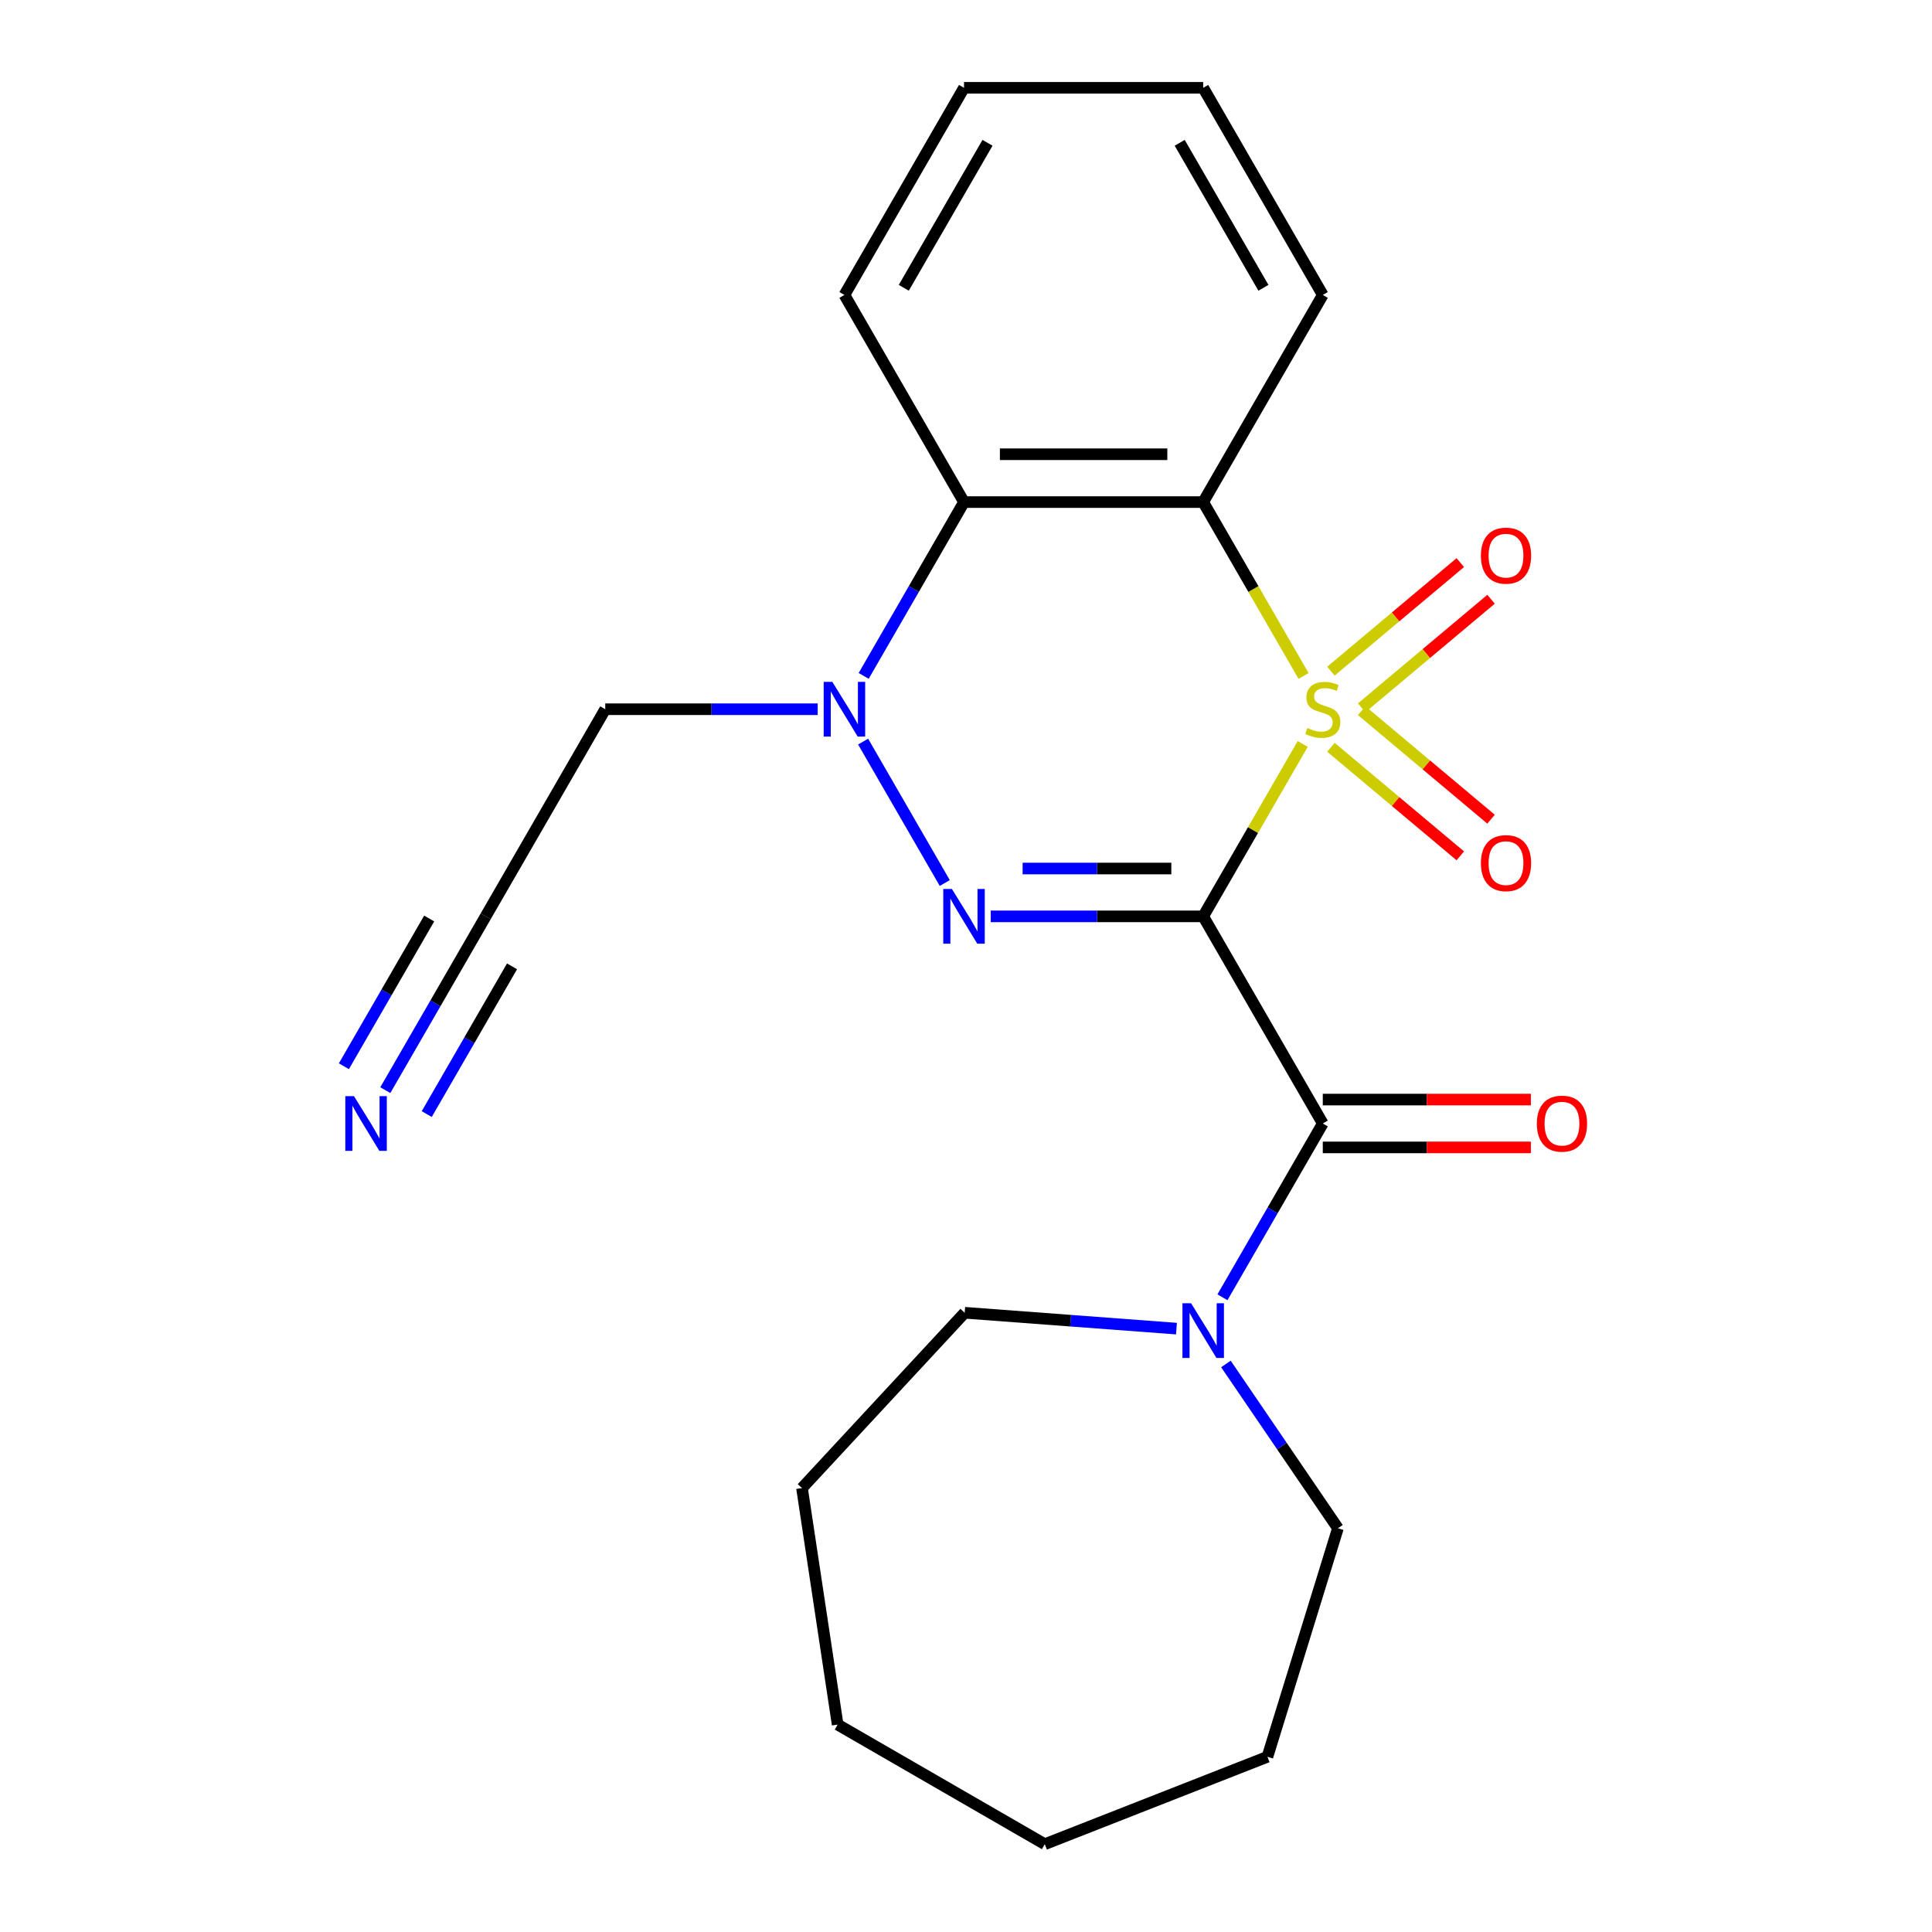 <?xml version='1.0' encoding='iso-8859-1'?>
<svg version='1.1' baseProfile='full'
              xmlns='http://www.w3.org/2000/svg'
                      xmlns:rdkit='http://www.rdkit.org/xml'
                      xmlns:xlink='http://www.w3.org/1999/xlink'
                  xml:space='preserve'
width='1000px' height='1000px' viewBox='0 0 1000 1000'>
<!-- END OF HEADER -->
<rect style='opacity:1.0;fill:#FFFFFF;stroke:none' width='1000' height='1000' x='0' y='0'> </rect>
<path class='bond-0' d='M 674.293,385.068 L 648.532,429.687' style='fill:none;fill-rule:evenodd;stroke:#CCCC00;stroke-width:6px;stroke-linecap:butt;stroke-linejoin:miter;stroke-opacity:1' />
<path class='bond-0' d='M 648.532,429.687 L 622.771,474.305' style='fill:none;fill-rule:evenodd;stroke:#000000;stroke-width:6px;stroke-linecap:butt;stroke-linejoin:miter;stroke-opacity:1' />
<path class='bond-2' d='M 674.732,349.878 L 648.751,304.879' style='fill:none;fill-rule:evenodd;stroke:#CCCC00;stroke-width:6px;stroke-linecap:butt;stroke-linejoin:miter;stroke-opacity:1' />
<path class='bond-2' d='M 648.751,304.879 L 622.771,259.88' style='fill:none;fill-rule:evenodd;stroke:#000000;stroke-width:6px;stroke-linecap:butt;stroke-linejoin:miter;stroke-opacity:1' />
<path class='bond-7' d='M 704.803,366.36 L 738.285,338.266' style='fill:none;fill-rule:evenodd;stroke:#CCCC00;stroke-width:6px;stroke-linecap:butt;stroke-linejoin:miter;stroke-opacity:1' />
<path class='bond-7' d='M 738.285,338.266 L 771.766,310.172' style='fill:none;fill-rule:evenodd;stroke:#FF0000;stroke-width:6px;stroke-linecap:butt;stroke-linejoin:miter;stroke-opacity:1' />
<path class='bond-7' d='M 688.888,347.393 L 722.369,319.299' style='fill:none;fill-rule:evenodd;stroke:#CCCC00;stroke-width:6px;stroke-linecap:butt;stroke-linejoin:miter;stroke-opacity:1' />
<path class='bond-7' d='M 722.369,319.299 L 755.851,291.205' style='fill:none;fill-rule:evenodd;stroke:#FF0000;stroke-width:6px;stroke-linecap:butt;stroke-linejoin:miter;stroke-opacity:1' />
<path class='bond-8' d='M 688.888,386.792 L 722.369,414.886' style='fill:none;fill-rule:evenodd;stroke:#CCCC00;stroke-width:6px;stroke-linecap:butt;stroke-linejoin:miter;stroke-opacity:1' />
<path class='bond-8' d='M 722.369,414.886 L 755.851,442.981' style='fill:none;fill-rule:evenodd;stroke:#FF0000;stroke-width:6px;stroke-linecap:butt;stroke-linejoin:miter;stroke-opacity:1' />
<path class='bond-8' d='M 704.803,367.825 L 738.285,395.919' style='fill:none;fill-rule:evenodd;stroke:#CCCC00;stroke-width:6px;stroke-linecap:butt;stroke-linejoin:miter;stroke-opacity:1' />
<path class='bond-8' d='M 738.285,395.919 L 771.766,424.014' style='fill:none;fill-rule:evenodd;stroke:#FF0000;stroke-width:6px;stroke-linecap:butt;stroke-linejoin:miter;stroke-opacity:1' />
<path class='bond-1' d='M 622.771,474.305 L 567.79,474.305' style='fill:none;fill-rule:evenodd;stroke:#000000;stroke-width:6px;stroke-linecap:butt;stroke-linejoin:miter;stroke-opacity:1' />
<path class='bond-1' d='M 567.79,474.305 L 512.808,474.305' style='fill:none;fill-rule:evenodd;stroke:#0000FF;stroke-width:6px;stroke-linecap:butt;stroke-linejoin:miter;stroke-opacity:1' />
<path class='bond-1' d='M 606.277,449.546 L 567.79,449.546' style='fill:none;fill-rule:evenodd;stroke:#000000;stroke-width:6px;stroke-linecap:butt;stroke-linejoin:miter;stroke-opacity:1' />
<path class='bond-1' d='M 567.79,449.546 L 529.302,449.546' style='fill:none;fill-rule:evenodd;stroke:#0000FF;stroke-width:6px;stroke-linecap:butt;stroke-linejoin:miter;stroke-opacity:1' />
<path class='bond-4' d='M 622.771,474.305 L 684.671,581.518' style='fill:none;fill-rule:evenodd;stroke:#000000;stroke-width:6px;stroke-linecap:butt;stroke-linejoin:miter;stroke-opacity:1' />
<path class='bond-23' d='M 489.011,457.051 L 446.748,383.85' style='fill:none;fill-rule:evenodd;stroke:#0000FF;stroke-width:6px;stroke-linecap:butt;stroke-linejoin:miter;stroke-opacity:1' />
<path class='bond-5' d='M 622.771,259.88 L 498.973,259.88' style='fill:none;fill-rule:evenodd;stroke:#000000;stroke-width:6px;stroke-linecap:butt;stroke-linejoin:miter;stroke-opacity:1' />
<path class='bond-5' d='M 604.202,235.12 L 517.543,235.12' style='fill:none;fill-rule:evenodd;stroke:#000000;stroke-width:6px;stroke-linecap:butt;stroke-linejoin:miter;stroke-opacity:1' />
<path class='bond-13' d='M 622.771,259.88 L 684.671,152.667' style='fill:none;fill-rule:evenodd;stroke:#000000;stroke-width:6px;stroke-linecap:butt;stroke-linejoin:miter;stroke-opacity:1' />
<path class='bond-3' d='M 447.036,349.838 L 473.004,304.859' style='fill:none;fill-rule:evenodd;stroke:#0000FF;stroke-width:6px;stroke-linecap:butt;stroke-linejoin:miter;stroke-opacity:1' />
<path class='bond-3' d='M 473.004,304.859 L 498.973,259.88' style='fill:none;fill-rule:evenodd;stroke:#000000;stroke-width:6px;stroke-linecap:butt;stroke-linejoin:miter;stroke-opacity:1' />
<path class='bond-12' d='M 423.238,367.093 L 368.257,367.093' style='fill:none;fill-rule:evenodd;stroke:#0000FF;stroke-width:6px;stroke-linecap:butt;stroke-linejoin:miter;stroke-opacity:1' />
<path class='bond-12' d='M 368.257,367.093 L 313.275,367.093' style='fill:none;fill-rule:evenodd;stroke:#000000;stroke-width:6px;stroke-linecap:butt;stroke-linejoin:miter;stroke-opacity:1' />
<path class='bond-6' d='M 684.671,581.518 L 658.702,626.497' style='fill:none;fill-rule:evenodd;stroke:#000000;stroke-width:6px;stroke-linecap:butt;stroke-linejoin:miter;stroke-opacity:1' />
<path class='bond-6' d='M 658.702,626.497 L 632.733,671.476' style='fill:none;fill-rule:evenodd;stroke:#0000FF;stroke-width:6px;stroke-linecap:butt;stroke-linejoin:miter;stroke-opacity:1' />
<path class='bond-11' d='M 684.671,593.898 L 738.522,593.898' style='fill:none;fill-rule:evenodd;stroke:#000000;stroke-width:6px;stroke-linecap:butt;stroke-linejoin:miter;stroke-opacity:1' />
<path class='bond-11' d='M 738.522,593.898 L 792.374,593.898' style='fill:none;fill-rule:evenodd;stroke:#FF0000;stroke-width:6px;stroke-linecap:butt;stroke-linejoin:miter;stroke-opacity:1' />
<path class='bond-11' d='M 684.671,569.138 L 738.522,569.138' style='fill:none;fill-rule:evenodd;stroke:#000000;stroke-width:6px;stroke-linecap:butt;stroke-linejoin:miter;stroke-opacity:1' />
<path class='bond-11' d='M 738.522,569.138 L 792.374,569.138' style='fill:none;fill-rule:evenodd;stroke:#FF0000;stroke-width:6px;stroke-linecap:butt;stroke-linejoin:miter;stroke-opacity:1' />
<path class='bond-14' d='M 498.973,259.88 L 437.073,152.667' style='fill:none;fill-rule:evenodd;stroke:#000000;stroke-width:6px;stroke-linecap:butt;stroke-linejoin:miter;stroke-opacity:1' />
<path class='bond-15' d='M 634.536,705.986 L 663.523,748.502' style='fill:none;fill-rule:evenodd;stroke:#0000FF;stroke-width:6px;stroke-linecap:butt;stroke-linejoin:miter;stroke-opacity:1' />
<path class='bond-15' d='M 663.523,748.502 L 692.51,791.018' style='fill:none;fill-rule:evenodd;stroke:#000000;stroke-width:6px;stroke-linecap:butt;stroke-linejoin:miter;stroke-opacity:1' />
<path class='bond-16' d='M 608.936,687.694 L 554.128,683.587' style='fill:none;fill-rule:evenodd;stroke:#0000FF;stroke-width:6px;stroke-linecap:butt;stroke-linejoin:miter;stroke-opacity:1' />
<path class='bond-16' d='M 554.128,683.587 L 499.319,679.479' style='fill:none;fill-rule:evenodd;stroke:#000000;stroke-width:6px;stroke-linecap:butt;stroke-linejoin:miter;stroke-opacity:1' />
<path class='bond-9' d='M 199.438,564.263 L 225.407,519.284' style='fill:none;fill-rule:evenodd;stroke:#0000FF;stroke-width:6px;stroke-linecap:butt;stroke-linejoin:miter;stroke-opacity:1' />
<path class='bond-9' d='M 225.407,519.284 L 251.376,474.305' style='fill:none;fill-rule:evenodd;stroke:#000000;stroke-width:6px;stroke-linecap:butt;stroke-linejoin:miter;stroke-opacity:1' />
<path class='bond-9' d='M 220.881,576.643 L 242.954,538.411' style='fill:none;fill-rule:evenodd;stroke:#0000FF;stroke-width:6px;stroke-linecap:butt;stroke-linejoin:miter;stroke-opacity:1' />
<path class='bond-9' d='M 242.954,538.411 L 265.027,500.179' style='fill:none;fill-rule:evenodd;stroke:#000000;stroke-width:6px;stroke-linecap:butt;stroke-linejoin:miter;stroke-opacity:1' />
<path class='bond-9' d='M 177.996,551.883 L 200.069,513.651' style='fill:none;fill-rule:evenodd;stroke:#0000FF;stroke-width:6px;stroke-linecap:butt;stroke-linejoin:miter;stroke-opacity:1' />
<path class='bond-9' d='M 200.069,513.651 L 222.142,475.419' style='fill:none;fill-rule:evenodd;stroke:#000000;stroke-width:6px;stroke-linecap:butt;stroke-linejoin:miter;stroke-opacity:1' />
<path class='bond-10' d='M 251.376,474.305 L 313.275,367.093' style='fill:none;fill-rule:evenodd;stroke:#000000;stroke-width:6px;stroke-linecap:butt;stroke-linejoin:miter;stroke-opacity:1' />
<path class='bond-17' d='M 684.671,152.667 L 622.771,45.455' style='fill:none;fill-rule:evenodd;stroke:#000000;stroke-width:6px;stroke-linecap:butt;stroke-linejoin:miter;stroke-opacity:1' />
<path class='bond-17' d='M 653.943,148.965 L 610.614,73.916' style='fill:none;fill-rule:evenodd;stroke:#000000;stroke-width:6px;stroke-linecap:butt;stroke-linejoin:miter;stroke-opacity:1' />
<path class='bond-24' d='M 437.073,152.667 L 498.973,45.455' style='fill:none;fill-rule:evenodd;stroke:#000000;stroke-width:6px;stroke-linecap:butt;stroke-linejoin:miter;stroke-opacity:1' />
<path class='bond-24' d='M 467.801,148.965 L 511.13,73.916' style='fill:none;fill-rule:evenodd;stroke:#000000;stroke-width:6px;stroke-linecap:butt;stroke-linejoin:miter;stroke-opacity:1' />
<path class='bond-19' d='M 692.51,791.018 L 656.019,909.317' style='fill:none;fill-rule:evenodd;stroke:#000000;stroke-width:6px;stroke-linecap:butt;stroke-linejoin:miter;stroke-opacity:1' />
<path class='bond-20' d='M 499.319,679.479 L 415.114,770.23' style='fill:none;fill-rule:evenodd;stroke:#000000;stroke-width:6px;stroke-linecap:butt;stroke-linejoin:miter;stroke-opacity:1' />
<path class='bond-18' d='M 622.771,45.455 L 498.973,45.455' style='fill:none;fill-rule:evenodd;stroke:#000000;stroke-width:6px;stroke-linecap:butt;stroke-linejoin:miter;stroke-opacity:1' />
<path class='bond-21' d='M 656.019,909.317 L 540.778,954.545' style='fill:none;fill-rule:evenodd;stroke:#000000;stroke-width:6px;stroke-linecap:butt;stroke-linejoin:miter;stroke-opacity:1' />
<path class='bond-22' d='M 415.114,770.23 L 433.566,892.646' style='fill:none;fill-rule:evenodd;stroke:#000000;stroke-width:6px;stroke-linecap:butt;stroke-linejoin:miter;stroke-opacity:1' />
<path class='bond-25' d='M 540.778,954.545 L 433.566,892.646' style='fill:none;fill-rule:evenodd;stroke:#000000;stroke-width:6px;stroke-linecap:butt;stroke-linejoin:miter;stroke-opacity:1' />
<path  class='atom-0' d='M 676.671 376.813
Q 676.991 376.933, 678.311 377.493
Q 679.631 378.053, 681.071 378.413
Q 682.551 378.733, 683.991 378.733
Q 686.671 378.733, 688.231 377.453
Q 689.791 376.133, 689.791 373.853
Q 689.791 372.293, 688.991 371.333
Q 688.231 370.373, 687.031 369.853
Q 685.831 369.333, 683.831 368.733
Q 681.311 367.973, 679.791 367.253
Q 678.311 366.533, 677.231 365.013
Q 676.191 363.493, 676.191 360.933
Q 676.191 357.373, 678.591 355.173
Q 681.031 352.973, 685.831 352.973
Q 689.111 352.973, 692.831 354.533
L 691.911 357.613
Q 688.511 356.213, 685.951 356.213
Q 683.191 356.213, 681.671 357.373
Q 680.151 358.493, 680.191 360.453
Q 680.191 361.973, 680.951 362.893
Q 681.751 363.813, 682.871 364.333
Q 684.031 364.853, 685.951 365.453
Q 688.511 366.253, 690.031 367.053
Q 691.551 367.853, 692.631 369.493
Q 693.751 371.093, 693.751 373.853
Q 693.751 377.773, 691.111 379.893
Q 688.511 381.973, 684.151 381.973
Q 681.631 381.973, 679.711 381.413
Q 677.831 380.893, 675.591 379.973
L 676.671 376.813
' fill='#CCCC00'/>
<path  class='atom-2' d='M 492.713 460.145
L 501.993 475.145
Q 502.913 476.625, 504.393 479.305
Q 505.873 481.985, 505.953 482.145
L 505.953 460.145
L 509.713 460.145
L 509.713 488.465
L 505.833 488.465
L 495.873 472.065
Q 494.713 470.145, 493.473 467.945
Q 492.273 465.745, 491.913 465.065
L 491.913 488.465
L 488.233 488.465
L 488.233 460.145
L 492.713 460.145
' fill='#0000FF'/>
<path  class='atom-4' d='M 430.813 352.933
L 440.093 367.933
Q 441.013 369.413, 442.493 372.093
Q 443.973 374.773, 444.053 374.933
L 444.053 352.933
L 447.813 352.933
L 447.813 381.253
L 443.933 381.253
L 433.973 364.853
Q 432.813 362.933, 431.573 360.733
Q 430.373 358.533, 430.013 357.853
L 430.013 381.253
L 426.333 381.253
L 426.333 352.933
L 430.813 352.933
' fill='#0000FF'/>
<path  class='atom-7' d='M 616.511 674.571
L 625.791 689.571
Q 626.711 691.051, 628.191 693.731
Q 629.671 696.411, 629.751 696.571
L 629.751 674.571
L 633.511 674.571
L 633.511 702.891
L 629.631 702.891
L 619.671 686.491
Q 618.511 684.571, 617.271 682.371
Q 616.071 680.171, 615.711 679.491
L 615.711 702.891
L 612.031 702.891
L 612.031 674.571
L 616.511 674.571
' fill='#0000FF'/>
<path  class='atom-8' d='M 766.506 287.597
Q 766.506 280.797, 769.866 276.997
Q 773.226 273.197, 779.506 273.197
Q 785.786 273.197, 789.146 276.997
Q 792.506 280.797, 792.506 287.597
Q 792.506 294.477, 789.106 298.397
Q 785.706 302.277, 779.506 302.277
Q 773.266 302.277, 769.866 298.397
Q 766.506 294.517, 766.506 287.597
M 779.506 299.077
Q 783.826 299.077, 786.146 296.197
Q 788.506 293.277, 788.506 287.597
Q 788.506 282.037, 786.146 279.237
Q 783.826 276.397, 779.506 276.397
Q 775.186 276.397, 772.826 279.197
Q 770.506 281.997, 770.506 287.597
Q 770.506 293.317, 772.826 296.197
Q 775.186 299.077, 779.506 299.077
' fill='#FF0000'/>
<path  class='atom-9' d='M 766.506 446.749
Q 766.506 439.949, 769.866 436.149
Q 773.226 432.349, 779.506 432.349
Q 785.786 432.349, 789.146 436.149
Q 792.506 439.949, 792.506 446.749
Q 792.506 453.629, 789.106 457.549
Q 785.706 461.429, 779.506 461.429
Q 773.266 461.429, 769.866 457.549
Q 766.506 453.669, 766.506 446.749
M 779.506 458.229
Q 783.826 458.229, 786.146 455.349
Q 788.506 452.429, 788.506 446.749
Q 788.506 441.189, 786.146 438.389
Q 783.826 435.549, 779.506 435.549
Q 775.186 435.549, 772.826 438.349
Q 770.506 441.149, 770.506 446.749
Q 770.506 452.469, 772.826 455.349
Q 775.186 458.229, 779.506 458.229
' fill='#FF0000'/>
<path  class='atom-10' d='M 183.216 567.358
L 192.496 582.358
Q 193.416 583.838, 194.896 586.518
Q 196.376 589.198, 196.456 589.358
L 196.456 567.358
L 200.216 567.358
L 200.216 595.678
L 196.336 595.678
L 186.376 579.278
Q 185.216 577.358, 183.976 575.158
Q 182.776 572.958, 182.416 572.278
L 182.416 595.678
L 178.736 595.678
L 178.736 567.358
L 183.216 567.358
' fill='#0000FF'/>
<path  class='atom-12' d='M 795.469 581.598
Q 795.469 574.798, 798.829 570.998
Q 802.189 567.198, 808.469 567.198
Q 814.749 567.198, 818.109 570.998
Q 821.469 574.798, 821.469 581.598
Q 821.469 588.478, 818.069 592.398
Q 814.669 596.278, 808.469 596.278
Q 802.229 596.278, 798.829 592.398
Q 795.469 588.518, 795.469 581.598
M 808.469 593.078
Q 812.789 593.078, 815.109 590.198
Q 817.469 587.278, 817.469 581.598
Q 817.469 576.038, 815.109 573.238
Q 812.789 570.398, 808.469 570.398
Q 804.149 570.398, 801.789 573.198
Q 799.469 575.998, 799.469 581.598
Q 799.469 587.318, 801.789 590.198
Q 804.149 593.078, 808.469 593.078
' fill='#FF0000'/>
</svg>
